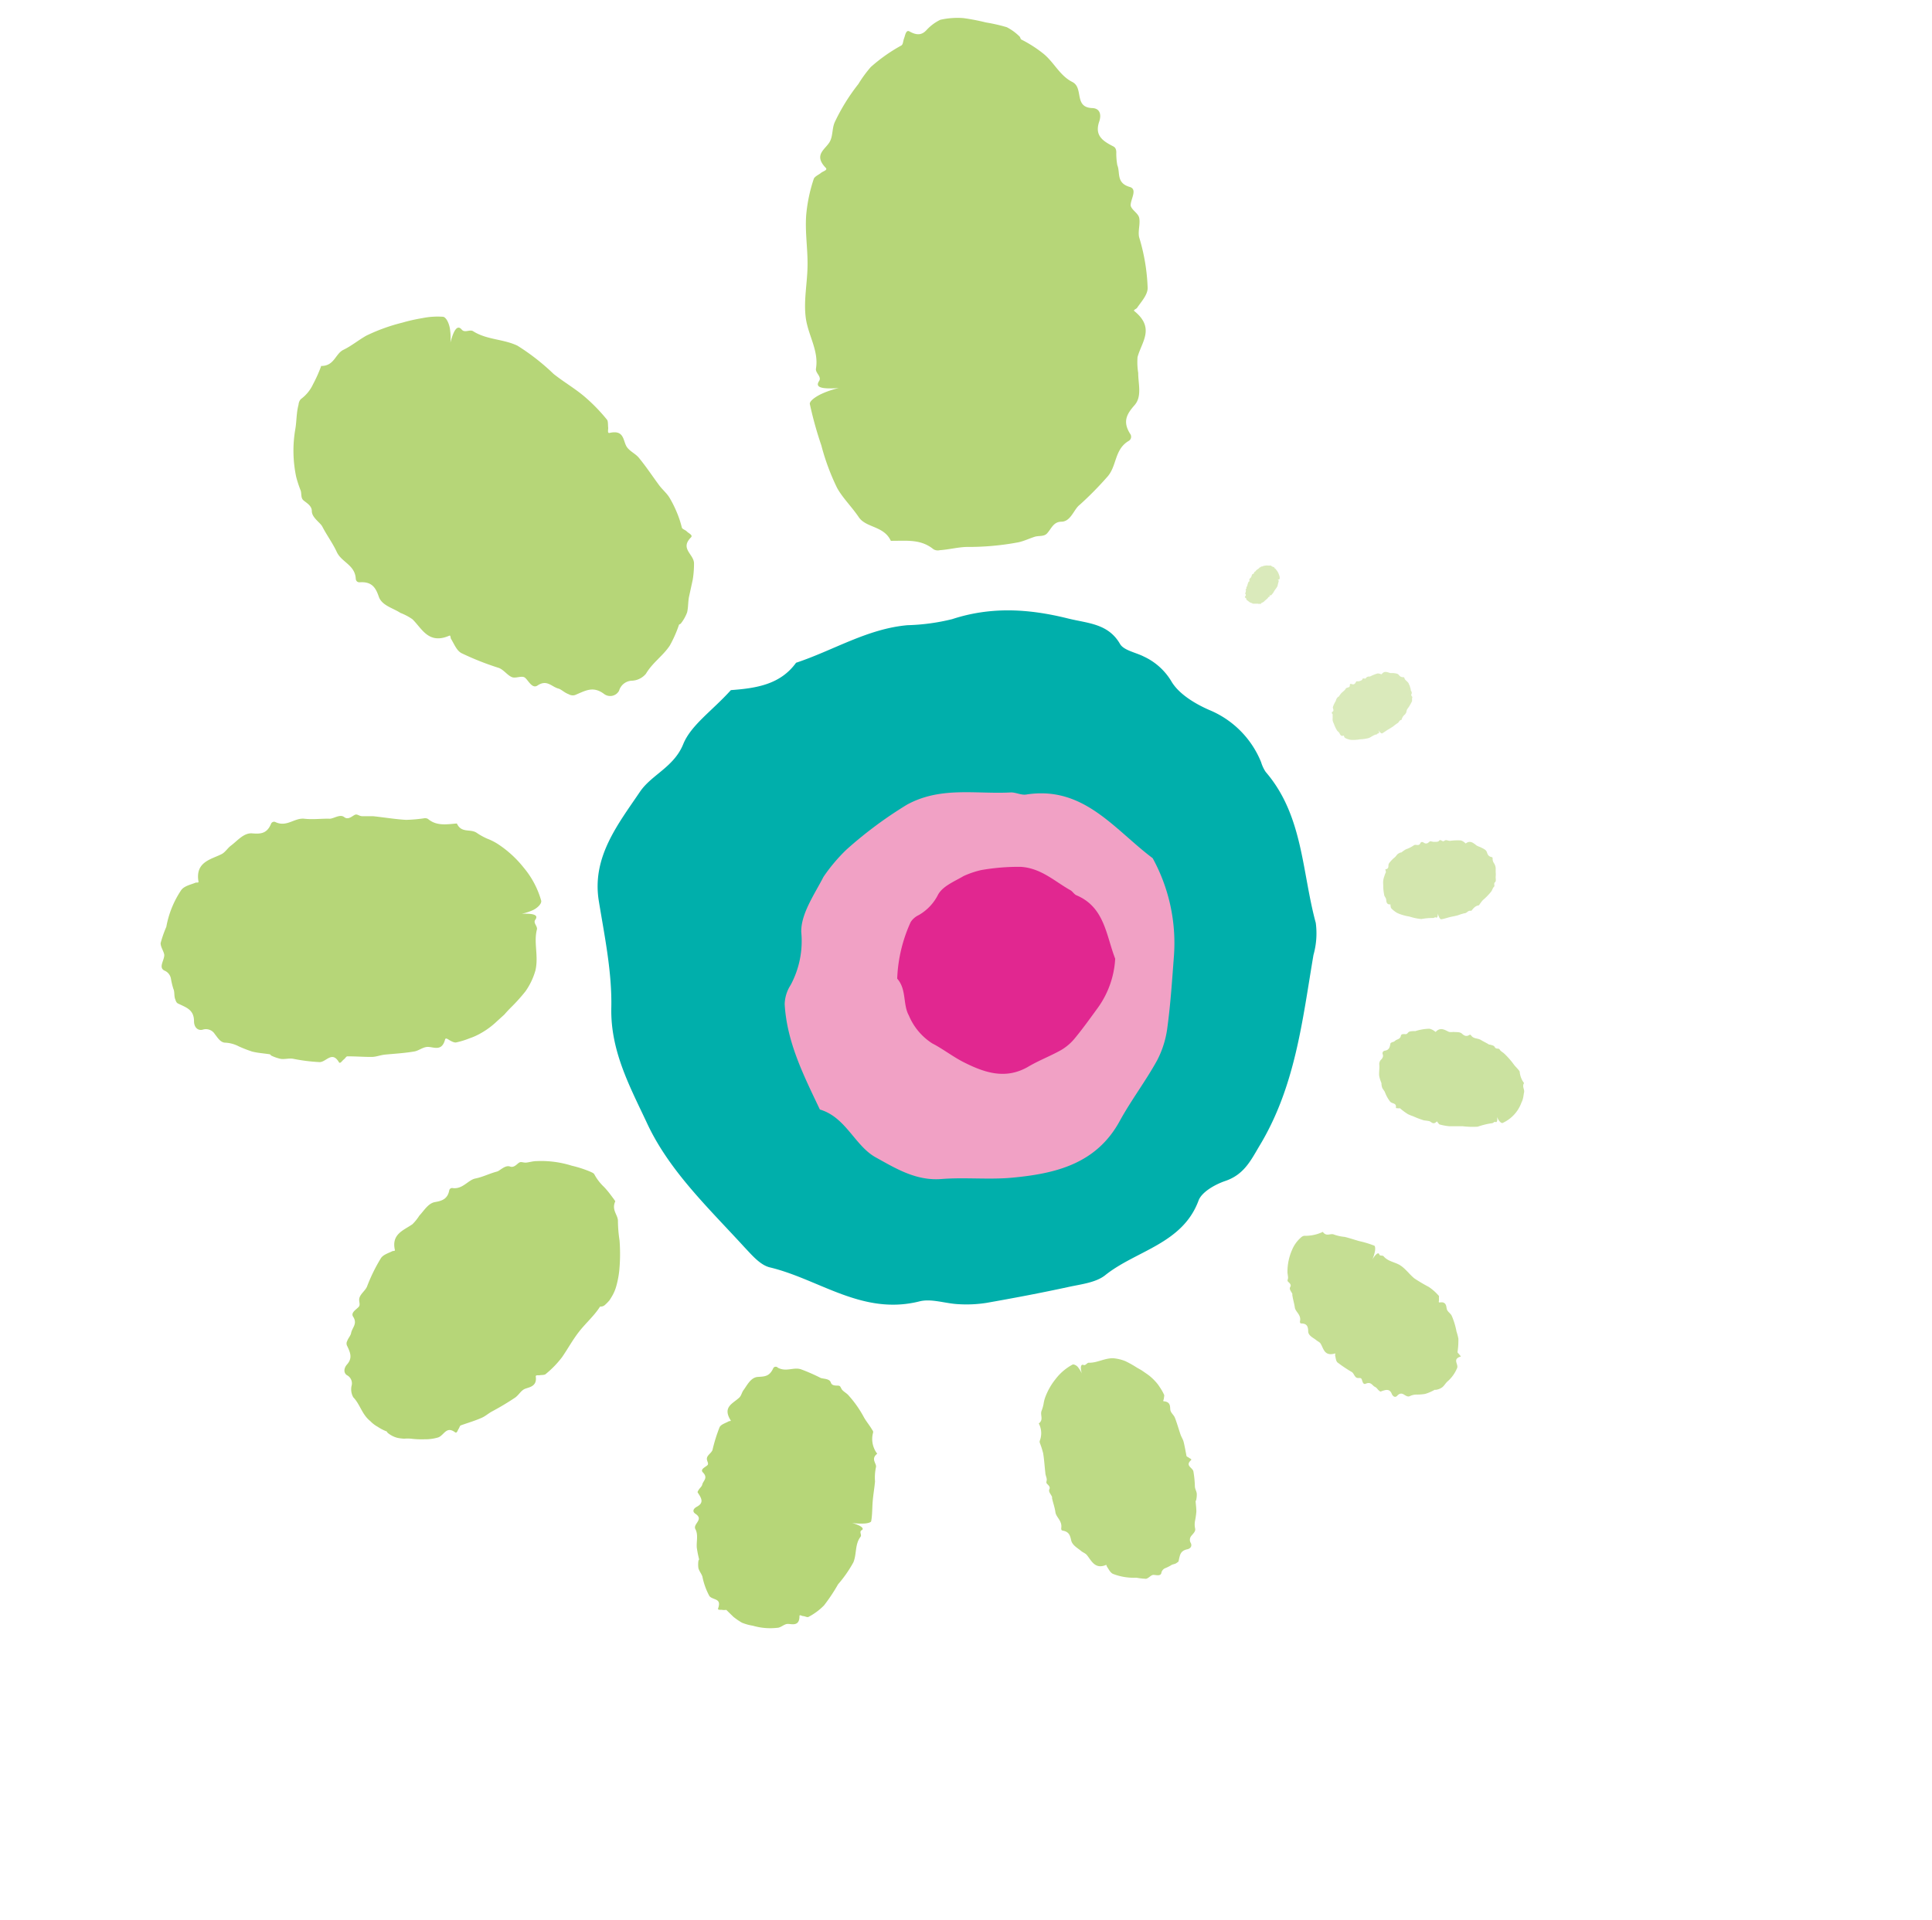 <svg xmlns="http://www.w3.org/2000/svg" viewBox="0 0 227.33 226"><defs><style>.cls-1,.cls-2,.cls-3,.cls-4,.cls-5,.cls-6{fill:#b6d678;}.cls-2{opacity:0.5;}.cls-3{opacity:0.6;}.cls-4{opacity:0.7;}.cls-5{opacity:0.8;}.cls-6{opacity:0.9;}.cls-7{fill:#00afab;}.cls-8{fill:#f1a1c5;}.cls-9{fill:#e12790;}</style></defs><title>Artboard 2</title><g id="Frame_02" data-name="Frame 02"><path class="cls-1" d="M81.31,63.24c.25-.27-.28-.47-.48-.68s-.54-.27-.6-.47a11.86,11.86,0,0,0-.62-1.86,13.25,13.25,0,0,0-.86-1.7c-.33-.52-.82-.92-1.19-1.42-.8-1.08-1.54-2.21-2.41-3.26-.41-.48-1.08-.75-1.42-1.29-.44-.72-.27-2-2-1.61-.3.07-.14-.4-.17-.64s0-.69-.11-.88A20.44,20.44,0,0,0,69,46.87C67.83,45.82,66.38,45,65.13,44a25.91,25.91,0,0,0-4.25-3.32C59.22,39.89,57.3,40,55.7,39c-.4-.29-1,.23-1.37-.21-.5-.6-.93,0-1.33,1.52v0h0a6.86,6.86,0,0,0-.07-1.69c-.14-.74-.5-1.33-.82-1.34a9,9,0,0,0-2.41.16,20.27,20.27,0,0,0-2.35.53,21.56,21.56,0,0,0-4.24,1.53c-.93.52-1.73,1.2-2.7,1.67s-1.06,1.92-2.64,1.9c0,0,0,0,0,.07a16.56,16.56,0,0,1-.93,2.07,4.52,4.52,0,0,1-1.44,1.76,1.09,1.09,0,0,0-.27.65c-.27,1-.22,2-.39,2.93a14.91,14.91,0,0,0,.11,5.57,13.5,13.5,0,0,0,.52,1.59c.14.37,0,.87.32,1.16s1,.62,1,1.27.66,1.13,1.08,1.61a1.5,1.5,0,0,1,.18.27c.52,1,1.2,1.91,1.68,2.95.56,1.2,2.11,1.5,2.23,3.1,0,.27.17.48.47.46,1.43-.1,1.88.64,2.24,1.69s1.66,1.33,2.54,1.91a6.64,6.64,0,0,1,1.42.75c1.13,1.1,1.89,3,4.35,1.93.15-.07.12.26.19.38.37.6.65,1.36,1.21,1.67a33.18,33.18,0,0,0,4.42,1.75c.56.21,1,.86,1.53,1.08.42.17,1-.14,1.42,0s.89,1.44,1.58,1c1.12-.77,1.67.14,2.48.35.37.11.71.49,1.2.66a.93.93,0,0,0,.75.1c1.2-.49,2.09-1.1,3.39-.15a1.19,1.19,0,0,0,1.79-.35,1.64,1.64,0,0,1,1.56-1.19A2.27,2.27,0,0,0,76,79.3c.79-1.33,2-2.1,2.81-3.32a14.22,14.22,0,0,0,1.07-2.41c0-.09.19-.12.24-.2a4.79,4.79,0,0,0,.73-1.3c.15-.63.1-1.3.24-1.91l.42-1.93a11.47,11.47,0,0,0,.15-2C81.57,65.18,80,64.55,81.31,63.24Z"/><path class="cls-2" d="M148.32,71.09s0,0,.06-.05,0-.05,0-.06a1.16,1.16,0,0,0,.18-.07l.16-.1s.08-.09.13-.13l.3-.26s.07-.11.11-.15.19,0,.14-.2,0,0,.06,0,.07,0,.09,0a2,2,0,0,0,.23-.26c.09-.13.16-.27.25-.4a2.53,2.53,0,0,0,.29-.44,5.09,5.09,0,0,1,.13-.52s0-.1,0-.13,0-.09-.16-.12h0l.16,0c.07,0,.13-.06.12-.09a.88.88,0,0,0,0-.23,2,2,0,0,0-.07-.22,2.1,2.1,0,0,0-.18-.4c-.06-.09-.13-.16-.18-.25s-.19-.09-.2-.24h0l-.21-.08a.44.44,0,0,1-.18-.13.11.11,0,0,0-.06,0c-.1,0-.19,0-.29,0a1.45,1.45,0,0,0-.54.05l-.15.06s-.08,0-.11,0-.05.11-.12.1-.1.07-.15.12l0,0c-.09.06-.18.13-.27.19s-.13.22-.28.24,0,0,0,0,0,.19-.15.23-.12.17-.17.26a.65.65,0,0,1-.06.14c-.1.12-.28.21-.16.44,0,0,0,0,0,0s-.13.07-.15.13a3.23,3.23,0,0,0-.14.44c0,.06-.08.1-.09.16s0,.1,0,.14-.13.1-.08.16,0,.16,0,.24,0,.07-.06.12a.09.09,0,0,0,0,.07c.06.11.12.19,0,.33a.12.12,0,0,0,0,.17.16.16,0,0,1,.13.14.22.22,0,0,0,.09.16c.13.07.22.18.34.25l.24.09,0,0a.47.47,0,0,0,.13.06h.19l.19,0h.2C148.13,71.13,148.18,71,148.32,71.09Z"/><path class="cls-1" d="M132.92,22c-1.61-.48-1.08-1.67-1.45-2.56a7.64,7.64,0,0,1-.12-1.51c0-.26-.06-.54-.33-.69-1.28-.65-2.24-1.29-1.68-2.93.27-.78.11-1.55-.8-1.59-2.22-.07-1-2.35-2.34-3.06-1.5-.75-2.13-2.27-3.4-3.32a14.9,14.9,0,0,0-2.63-1.69c-.1-.06-.11-.26-.19-.34a6,6,0,0,0-1.52-1.11A20.1,20.1,0,0,0,116,2.64a25,25,0,0,0-2.64-.51,9.18,9.18,0,0,0-2.72.2A5.37,5.37,0,0,0,109,3.56c-.46.48-1,.7-2,.13-.4-.21-.49.48-.62.82s-.11.71-.32.84a19.46,19.46,0,0,0-3.6,2.54,14.75,14.75,0,0,0-1.46,2,23.29,23.29,0,0,0-2.77,4.47c-.34.74-.21,1.65-.6,2.33-.51.9-1.95,1.52-.47,3.06.27.28-.33.4-.56.6s-.76.42-.85.71a18.55,18.55,0,0,0-.89,4.27c-.14,2,.18,3.91.16,5.8,0,2.08-.48,4.19-.21,6.26s1.56,3.88,1.2,6c-.08.53.72.93.36,1.47-.49.75.33.95,2.33.81l0,0h0a10.3,10.3,0,0,0-2,.67c-.84.39-1.46.89-1.41,1.21a43.61,43.61,0,0,0,1.35,4.86,27,27,0,0,0,1.85,5c.66,1.2,1.7,2.19,2.56,3.46s2.95,1,3.77,2.78c0,0,.06,0,.1,0,1.88,0,3.45-.2,4.93,1a1,1,0,0,0,.74.1c1.06-.07,2.11-.35,3.14-.38a31.79,31.79,0,0,0,6.12-.55c.63-.14,1.23-.43,1.88-.64.46-.16,1.09,0,1.46-.39.53-.57.75-1.38,1.7-1.39s1.34-1.06,1.87-1.71a2.11,2.11,0,0,1,.31-.3,39.62,39.62,0,0,0,3.15-3.19c1.23-1.28.85-3.23,2.54-4.28a.57.57,0,0,0,.26-.8c-1-1.53-.4-2.43.49-3.45s.41-2.53.42-3.77a7.85,7.85,0,0,1-.08-1.87c.48-1.8,2.09-3.42-.38-5.42-.16-.13.23-.24.32-.37.47-.7,1.22-1.49,1.25-2.31a23,23,0,0,0-1-6c-.17-.73.16-1.58,0-2.31-.13-.54-.87-.89-1-1.42C133,23.48,133.9,22.27,132.92,22Z"/><path class="cls-3" d="M175.48,104.91c.07-.12.13-.25.19-.38s.16-.16.17-.27-.08-.31.07-.43.08-.38.08-.57a.55.55,0,0,1,0-.1,2.24,2.24,0,0,0,0-.51c0-.17,0-.34,0-.52a1.28,1.28,0,0,0-.2-.54.9.9,0,0,1-.16-.56.14.14,0,0,0-.11-.16c-.38-.07-.47-.29-.57-.59s-.47-.42-.74-.57a3.89,3.89,0,0,1-.43-.18c-.36-.26-.77-.7-1.31-.26,0,0-.06-.05-.09-.07a1.21,1.21,0,0,0-.48-.29,6.71,6.71,0,0,0-1.29.05c-.16,0-.32-.08-.47-.08s-.22.13-.33.13-.35-.25-.47-.07-.41.12-.62.14a1.48,1.48,0,0,1-.32-.06c-.06,0-.12,0-.16,0-.22.21-.42.36-.72.15-.14-.1-.31-.11-.39.06-.17.43-.57.06-.8.28a4.11,4.11,0,0,1-.91.45,4.17,4.17,0,0,0-.53.37s-.06,0-.08,0a1.31,1.31,0,0,0-.33.17c-.13.1-.21.26-.33.37a3.9,3.9,0,0,0-.72.75c-.14.24.08.61-.38.68-.09,0,0,.14,0,.21s.06.14,0,.18a4.06,4.06,0,0,0-.17.46,2.34,2.34,0,0,0-.12.47,2.61,2.61,0,0,0,0,.54,5.47,5.47,0,0,0,.11,1.14c0,.17.2.35.23.54s0,.63.48.6c.08,0,0,.12.05.19a.48.48,0,0,0,.06.25,2.3,2.3,0,0,0,.4.36,2,2,0,0,0,.45.27,6.09,6.09,0,0,0,1.3.36,6.38,6.38,0,0,0,1.4.29,7.63,7.63,0,0,1,1.39-.12c.12,0,.22-.13.34-.06s.22-.07.21-.47h0a1.9,1.9,0,0,0,.14.4c.08.17.19.29.26.28.34-.05.69-.17,1-.25s.69-.13,1-.23a5.51,5.51,0,0,1,.75-.23c.28,0,.4-.38.79-.28,0,0,0,0,0,0,.25-.29.44-.57.84-.64.06,0,.09-.06.12-.1s.26-.38.42-.54A7.14,7.14,0,0,0,175.48,104.91Z"/><path class="cls-2" d="M166.15,82.52c0-.1,0-.2,0-.31s.08-.15,0-.23-.13-.2-.06-.32,0-.28-.09-.41l0-.07a1.67,1.67,0,0,0-.1-.36c0-.12-.1-.23-.14-.36s-.18-.23-.27-.33a.67.67,0,0,1-.25-.35.1.1,0,0,0-.11-.08c-.28,0-.4-.09-.54-.27s-.43-.18-.66-.22a2.89,2.89,0,0,1-.35,0c-.32-.09-.71-.3-1,.14,0,0-.05,0-.08,0a.9.9,0,0,0-.41-.09,5,5,0,0,0-.89.36c-.11,0-.24,0-.35.06s-.12.15-.2.18-.3-.09-.34.07-.26.19-.4.25a1.1,1.1,0,0,1-.24,0s-.09,0-.11.06c-.1.2-.21.36-.47.28s-.25,0-.26.14c0,.34-.38.19-.49.4s-.36.35-.53.54a3.1,3.1,0,0,0-.28.39l-.05,0a1,1,0,0,0-.19.21c-.07.1-.08.23-.14.34a2.89,2.89,0,0,0-.32.7c0,.2.21.4-.1.57-.06,0,0,.1,0,.15s.08.08.08.12a3,3,0,0,0,0,.36,1.73,1.73,0,0,0,0,.36,1.94,1.94,0,0,0,.14.38,4.06,4.06,0,0,0,.36.77c.06.11.22.2.29.32s.16.44.48.3c.05,0,.06.07.08.12s.06.13.11.16a1.71,1.71,0,0,0,.37.15,1.49,1.49,0,0,0,.38.08,4.52,4.52,0,0,0,1-.07,4.74,4.74,0,0,0,1-.14c.33-.11.59-.38.94-.43.09,0,.12-.15.22-.13s.14-.1,0-.38h0a1.41,1.41,0,0,0,.2.25c.1.1.21.16.25.13.23-.12.44-.29.67-.43s.45-.26.67-.42a4.09,4.09,0,0,1,.47-.35c.19-.1.19-.37.48-.39,0,0,0,0,0,0a1.07,1.07,0,0,1,.43-.66s0-.06.06-.1.09-.33.16-.48A5.3,5.3,0,0,0,166.15,82.52Z"/><path class="cls-4" d="M179.33,128.56c.08-.38-.27-.68,0-1.09,0,0,0,0,0,0a2.53,2.53,0,0,1-.51-1.31.32.32,0,0,0-.1-.19c-.18-.24-.41-.44-.58-.67A9.41,9.41,0,0,0,177,124c-.12-.11-.27-.2-.4-.31s-.13-.23-.26-.26-.37,0-.46-.2-.37-.22-.57-.29l-.09,0c-.31-.2-.65-.35-1-.56s-.83-.1-1.12-.52a.14.14,0,0,0-.2-.06c-.38.24-.63.08-.88-.15s-.66-.16-1-.2a2.2,2.2,0,0,1-.51,0c-.43-.18-1-.65-1.58,0,0,0-.08-.06-.12-.08a1.44,1.44,0,0,0-.63-.3,6,6,0,0,0-1.64.28c-.21,0-.45,0-.66.05s-.25.26-.4.3-.57-.09-.64.18c-.08.45-.44.4-.67.6s-.28.12-.41.2-.14.08-.16.16c-.07.4-.14.71-.6.81-.22,0-.39.21-.3.43s0,.39-.13.57a.76.76,0,0,0-.28.57c.06.51-.06,1,0,1.44a4.35,4.35,0,0,0,.26.81s0,.07,0,.1a1.77,1.77,0,0,0,.09.45c.08.18.23.33.31.5a4.22,4.22,0,0,0,.63,1.14c.23.26.75.12.67.69,0,.11.16.06.25.08s.18,0,.23,0a7.07,7.07,0,0,0,.94.7,5.12,5.12,0,0,0,.6.24,10.47,10.47,0,0,0,1.29.49,5.84,5.84,0,0,1,.63.09c.26.11.47.45.84.06.07-.07.12.08.17.13s.12.18.2.2a6.75,6.75,0,0,0,1.14.21c.53,0,1.06,0,1.59,0a9.79,9.79,0,0,0,1.75.05,8.91,8.91,0,0,1,1.68-.41c.15,0,.25-.21.41-.14s.26-.12.18-.61h0a2,2,0,0,0,.24.46c.14.19.32.3.42.26a4.2,4.2,0,0,0,2.21-2.39C179.26,129.3,179.25,128.92,179.33,128.56Z"/><path class="cls-5" d="M171.7,159.4c-.06-.09-.2-.19-.2-.27a9.11,9.11,0,0,0,.1-1.58,5.7,5.7,0,0,0-.22-.84,8.44,8.44,0,0,0-.56-1.85c-.14-.29-.45-.45-.56-.73s0-1-.88-.84c-.15,0-.05-.2-.06-.32s0-.34,0-.44a6,6,0,0,0-1.2-1.07,19.44,19.44,0,0,1-1.69-1c-.56-.45-1-1.09-1.62-1.51s-1.47-.46-2-1.09c-.13-.16-.45,0-.52-.24s-.37-.12-.81.61v0h0a4.66,4.66,0,0,0,.28-.85c.09-.38.06-.73-.06-.78a12.06,12.06,0,0,0-1.79-.54c-.56-.16-1.11-.35-1.69-.49a5,5,0,0,1-1.24-.27c-.43-.2-.89.3-1.33-.32,0,0,0,0,0,0a4.76,4.76,0,0,1-2.19.46.73.73,0,0,0-.39.21,3.91,3.91,0,0,0-1.06,1.5,6.37,6.37,0,0,0-.52,2.52c0,.23.06.46.07.68s-.14.35,0,.49.43.35.26.62.13.55.24.81a.54.54,0,0,1,0,.14c.07.49.23,1,.3,1.49s.79.86.6,1.61c0,.13,0,.23.16.25.71,0,.8.43.81.93s.57.74.91,1c.17.16.42.24.55.44.36.58.43,1.53,1.7,1.16.08,0,0,.13,0,.19.08.3.09.7.29.87a16.25,16.25,0,0,0,1.69,1.13c.21.14.29.48.5.63s.46,0,.6.13.14.78.53.61c.65-.28.76.24,1.12.39.17.08.28.29.43.41s.16.14.27.1c.54-.2,1-.34,1.25.31.14.3.4.47.65.19s.52-.28.75-.14.47.32.72.2a1.83,1.83,0,0,1,.88-.18,5.72,5.72,0,0,0,.92-.08,5.05,5.05,0,0,0,1.11-.48s.11,0,.15,0a1.65,1.65,0,0,0,.68-.25c.27-.17.43-.49.66-.71a4.18,4.18,0,0,0,1.16-1.6c.1-.23-.06-.51-.1-.74s0-.43.46-.6C172,159.69,171.77,159.51,171.7,159.4Z"/><path class="cls-1" d="M103.22,171.09s0,0,0,0a2.83,2.83,0,0,1-.5-2.44c.05-.15,0-.26-.1-.38-.29-.51-.67-.95-.95-1.44a13.08,13.08,0,0,0-1.82-2.6c-.2-.24-.5-.39-.72-.62s-.19-.5-.46-.53-.77.06-.91-.37-.73-.42-1.14-.52a.87.87,0,0,1-.19-.09,21.91,21.91,0,0,0-2.11-.92c-.91-.35-1.76.33-2.79-.21A.33.33,0,0,0,91,161c-.45,1-1,1-1.82,1.05s-1.25.94-1.66,1.51c-.24.29-.28.7-.54.93-.75.71-2,1.09-1,2.68.06.1-.17.06-.24.11-.37.21-.9.35-1.07.69a19.08,19.08,0,0,0-.83,2.66c-.1.34-.53.56-.64.9s.19.61.09.84-1,.51-.58.92c.65.67,0,1-.08,1.44-.05.22-.3.41-.43.63s-.15.23-.06.36c.41.62.71,1.16-.15,1.61-.4.22-.57.55-.16.83,1.05.69-.35,1.18,0,1.82s.1,1.44.16,2.17a13.46,13.46,0,0,0,.27,1.37c0,.05-.08.12-.08.17a3.11,3.11,0,0,0,0,.87c.1.37.38.68.47,1a8.17,8.17,0,0,0,.8,2.24c.14.26.57.34.85.49s.41.38.2,1c-.08.24.31.14.5.18s.39,0,.46,0l.83.81a8.15,8.15,0,0,0,1,.69,5.58,5.58,0,0,0,1.29.36,7.28,7.28,0,0,0,2.85.25c.45,0,.81-.44,1.24-.46s1.41.37,1.4-.92c0-.22.27,0,.44,0s.46.17.61.1a7.26,7.26,0,0,0,1.84-1.36,20.77,20.77,0,0,0,1.65-2.48,14.63,14.63,0,0,0,1.81-2.6c.4-1,.16-2.12.84-3,.17-.23-.2-.6.13-.77s0-.54-1.14-.85h0a7.47,7.47,0,0,0,1.26.07c.55,0,1-.14,1-.29.14-.76.11-1.56.18-2.37s.2-1.52.27-2.3a5.76,5.76,0,0,1,.11-1.67C103.19,172.25,102.4,171.72,103.22,171.09Z"/><path class="cls-1" d="M72.4,141.38s0,0,0,0c-.15-.24-.39-.54-.58-.8a10.22,10.22,0,0,0-.75-.89,5.87,5.87,0,0,1-1.12-1.45c-.09-.19-.29-.24-.46-.33a13.47,13.47,0,0,0-2.22-.72,12,12,0,0,0-4.11-.54c-.41,0-.8.12-1.19.17s-.62-.14-.87,0-.6.65-1.09.47-1,.31-1.4.54a1.28,1.28,0,0,1-.24.08c-.86.24-1.59.62-2.44.79s-1.47,1.27-2.65,1.13a.34.34,0,0,0-.42.27c-.19,1-.84,1.23-1.66,1.37s-1.29,1-1.86,1.6a5.67,5.67,0,0,1-.8,1c-1,.72-2.52,1.14-2.07,3.06,0,.12-.2.08-.3.12-.48.24-1.08.41-1.35.83a19.76,19.76,0,0,0-1.64,3.35c-.19.43-.64.75-.84,1.19s.07.78-.07,1.09-1.07.71-.72,1.25c.55.84-.12,1.28-.24,1.94-.06.31-.34.59-.45.91a.62.62,0,0,0-.05.51c.38.81.73,1.49,0,2.29-.33.39-.42.93,0,1.23a1.08,1.08,0,0,1,.56,1.25,1.9,1.9,0,0,0,.2,1.36c.81.83,1,2,2,2.8a3.66,3.66,0,0,0,.89.68,5,5,0,0,0,1,.52c.07,0,.1.15.17.19a2.9,2.9,0,0,0,1.13.58,4.78,4.78,0,0,0,.81.1,4.64,4.64,0,0,1,.79,0,10,10,0,0,0,1.58.07,5.34,5.34,0,0,0,1.52-.19c.77-.16,1-1.45,2.09-.63.22.15.3-.24.41-.4s.14-.38.27-.42c.81-.29,1.64-.53,2.43-.88.45-.19.81-.53,1.24-.76a31.44,31.44,0,0,0,2.72-1.63c.41-.29.66-.79,1.09-1s1.52-.24,1.33-1.48c0-.22.31-.11.49-.15s.52,0,.67-.13a11.62,11.62,0,0,0,1.94-2c.69-1,1.22-2,2-3s1.77-1.85,2.47-2.95a.74.74,0,0,0,.56-.18,5.78,5.78,0,0,0,.54-.55c.12-.18.23-.36.34-.55a4.82,4.82,0,0,0,.45-1.07,11.06,11.06,0,0,0,.37-1.92A20.65,20.65,0,0,0,72.9,146a16.1,16.1,0,0,1-.19-2.26C72.75,143,71.91,142.43,72.4,141.38Z"/><path class="cls-1" d="M63.68,106a10.45,10.45,0,0,0-2.07-3.9,12.88,12.88,0,0,0-3.05-2.78,6.79,6.79,0,0,0-1.24-.62,8,8,0,0,1-1.18-.65c-.76-.57-1.83.07-2.38-1.13,0,0,0,0-.06,0-1.22.11-2.35.29-3.33-.53a.66.66,0,0,0-.5-.08,17.6,17.6,0,0,1-2.09.18c-1.34-.08-2.46-.28-3.88-.43-.41,0-.83,0-1.25,0s-.6-.3-.9-.16-.78.63-1.24.27-1.08.08-1.61.18a1.57,1.57,0,0,1-.27,0c-1,0-1.9.12-2.89,0-1.14-.07-2,1-3.29.42a.38.38,0,0,0-.55.17c-.49,1.19-1.25,1.22-2.23,1.14s-1.72.86-2.48,1.43c-.39.28-.66.76-1.09,1-1.25.64-3.16.91-2.74,3.27,0,.14-.25.06-.36.11-.57.23-1.33.38-1.68.87a11.36,11.36,0,0,0-1.75,4.32A13.42,13.42,0,0,0,18.9,111c0,.49.4,1,.43,1.4,0,.63-.7,1.45,0,1.82a1.27,1.27,0,0,1,.79,1,8.66,8.66,0,0,0,.28,1.16c.17.35.06.84.22,1.22.07.2.13.43.36.52,1,.48,1.84.73,1.85,2.07,0,.67.4,1.13,1,1a1.23,1.23,0,0,1,1.45.52c.32.39.61.93,1.15,1a3.79,3.79,0,0,1,1.67.44,16,16,0,0,0,1.57.61c.68.17,1.38.21,2.07.32.07,0,.12.13.19.16a4.9,4.9,0,0,0,1.11.38c.5.07,1-.11,1.51,0a20.89,20.89,0,0,0,3.06.38c.77,0,1.46-1.35,2.26,0,.15.26.38-.16.57-.3s.29-.38.44-.38c1,0,2,.08,2.86.07.5,0,1-.21,1.54-.27,1.14-.11,2.3-.17,3.46-.37.54-.09,1-.52,1.58-.54.73,0,1.67.58,2.05-.87.07-.26.37,0,.57.11s.54.29.75.23a9.35,9.35,0,0,0,1.53-.47,7.57,7.57,0,0,0,1.48-.68,9.39,9.39,0,0,0,1.8-1.36l.84-.76c.25-.29.51-.57.78-.84a21.06,21.06,0,0,0,1.71-1.9A8.1,8.1,0,0,0,63,114.22c.4-1.7-.23-3.29.18-4.84.08-.4-.48-.75-.19-1.14.39-.55-.18-.75-1.6-.7h0a6,6,0,0,0,1.41-.47C63.35,106.77,63.75,106.31,63.68,106Z"/><path class="cls-6" d="M126.2,160.6a6.19,6.19,0,0,0-2,1.71,7.64,7.64,0,0,0-1.21,2.13,4,4,0,0,0-.2.8,4.77,4.77,0,0,1-.22.77c-.23.52.28,1.05-.34,1.52,0,0,0,0,0,0a2.45,2.45,0,0,1,.13,2,.39.39,0,0,0,0,.3,10.44,10.44,0,0,1,.38,1.19c.13.78.16,1.46.26,2.3,0,.24.12.48.16.72s-.1.39,0,.54.47.37.32.68.19.61.31.91a.93.93,0,0,1,0,.16c.12.55.32,1.08.4,1.66s.82,1,.68,1.85c0,.14,0,.27.17.3.75.13.87.56,1,1.14s.72.88,1.15,1.24c.22.19.52.28.7.5.53.64.94,1.71,2.25,1.16.08,0,.07.14.11.2.21.3.39.72.73.86a6.74,6.74,0,0,0,2.73.44,8,8,0,0,0,1.14.13c.28-.06.5-.35.75-.44s.93.22,1.05-.23a.75.75,0,0,1,.48-.59,5.13,5.13,0,0,0,.63-.31c.18-.15.48-.14.68-.29s.23-.13.25-.27c.15-.65.18-1.16,1-1.34.39-.08.6-.38.43-.73a.73.73,0,0,1,.11-.91c.19-.24.46-.47.4-.79a2.25,2.25,0,0,1,0-1,9.49,9.49,0,0,0,.14-1c0-.42-.06-.83-.09-1.24,0,0,.06-.09.07-.13a2.91,2.91,0,0,0,.07-.69c0-.3-.2-.58-.22-.87a12.39,12.39,0,0,0-.18-1.82c-.1-.44-1-.66-.28-1.31.13-.12-.14-.2-.25-.29s-.26-.12-.28-.21c-.11-.56-.21-1.15-.34-1.66-.07-.29-.26-.56-.36-.85-.22-.64-.4-1.31-.67-2-.12-.3-.44-.53-.52-.85s.11-1-.77-1.07c-.16,0,0-.22,0-.35s.09-.35,0-.47a5.54,5.54,0,0,0-.47-.82,4.49,4.49,0,0,0-.59-.76,5.57,5.57,0,0,0-1-.86l-.55-.38-.59-.34a12.49,12.49,0,0,0-1.32-.74,4.8,4.8,0,0,0-1.49-.35c-1,0-1.87.56-2.82.53-.24,0-.37.37-.64.26s-.41.21-.19,1h0a3.57,3.57,0,0,0-.46-.75C126.68,160.7,126.35,160.53,126.2,160.6Z"/><path class="cls-7" d="M86,81.22C89,81,91.82,80.56,93.67,78c4.38-1.45,8.38-4,13.11-4.42a24.57,24.57,0,0,0,5.25-.71c4.61-1.51,9.06-1.22,13.64-.08,2.34.58,4.72.58,6.12,3,.44.76,1.87,1,2.8,1.48a7.4,7.4,0,0,1,3.22,2.88c.85,1.49,2.75,2.65,4.46,3.4a11.18,11.18,0,0,1,6.12,6.15,4.22,4.22,0,0,0,.54,1.15c4.41,5.12,4.25,11.74,5.89,17.76a9.33,9.33,0,0,1-.27,3.78c-1.31,7.72-2.13,15.54-6.41,22.56-1,1.7-1.81,3.32-4,4.05-1.19.41-2.74,1.29-3.11,2.29-1.89,5.12-7.38,5.89-11,8.8-1.09.86-2.81,1.05-4.29,1.37-3.22.7-6.45,1.31-9.69,1.88a15.19,15.19,0,0,1-3.27.15c-1.54-.07-3.18-.69-4.59-.33-6.71,1.69-11.77-2.6-17.6-4-1.14-.27-2.12-1.45-3-2.38-4.17-4.56-8.78-8.91-11.4-14.47-2-4.29-4.37-8.55-4.26-13.7.09-4.19-.79-8.41-1.47-12.57-.84-5.15,2.23-9,4.85-12.87,1.36-2,4-2.89,5.09-5.61C81.32,85.32,83.8,83.66,86,81.22Z"/><path class="cls-8" d="M99.59,100a48.26,48.26,0,0,1,7.15-5.31c4-2.17,8.14-1.2,12.23-1.43.59,0,1.21.34,1.77.25,6.77-1.07,10.38,4.11,14.89,7.49a20.78,20.78,0,0,1,2.5,11.53c-.21,2.78-.39,5.56-.76,8.32a11.48,11.48,0,0,1-1.22,3.95c-1.35,2.45-3.06,4.69-4.4,7.14-2.76,5.05-7.55,6.18-12.62,6.66-2.77.26-5.59-.06-8.36.16-3,.24-5.43-1.28-7.73-2.55-2.46-1.36-3.5-4.73-6.57-5.63-1.9-4-3.88-7.9-4.14-12.39a4.34,4.34,0,0,1,.7-2.26,10.94,10.94,0,0,0,1.25-6.23c-.05-2.15,1.54-4.41,2.62-6.51A20.22,20.22,0,0,1,99.59,100Z"/><path class="cls-9" d="M115.45,102.4a25.32,25.32,0,0,1,4.66-.38c2.4.15,4,1.72,5.84,2.75.27.15.44.49.72.6,3.31,1.4,3.48,4.71,4.55,7.46a10.9,10.9,0,0,1-2.08,5.83c-.86,1.18-1.71,2.37-2.64,3.5a6,6,0,0,1-1.64,1.42c-1.28.72-2.67,1.24-3.94,2-2.63,1.49-5.08.66-7.47-.54-1.3-.65-2.47-1.58-3.77-2.25a7.19,7.19,0,0,1-2.74-3.28c-.72-1.29-.25-3.08-1.37-4.33a17.53,17.53,0,0,1,1.59-6.67,2.28,2.28,0,0,1,.94-.81,5.74,5.74,0,0,0,2.29-2.43c.57-1,1.91-1.53,3-2.17A10.61,10.61,0,0,1,115.45,102.4Z"/></g></svg>